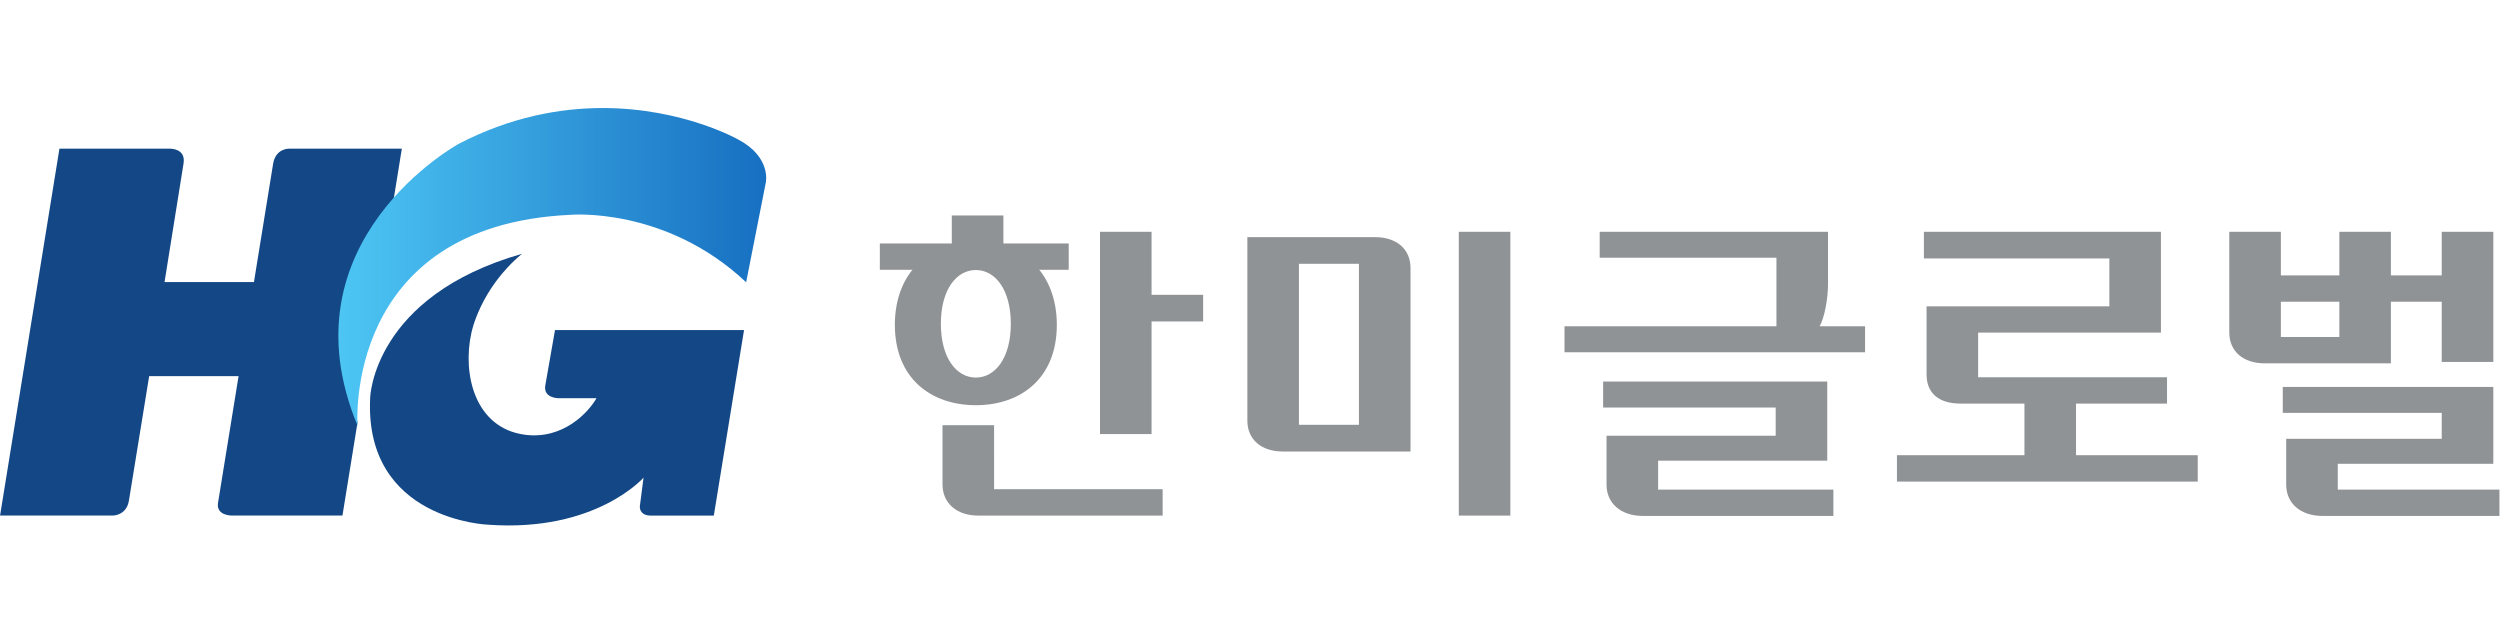 <svg xmlns="http://www.w3.org/2000/svg" xml:space="preserve" width="790" height="200" viewBox="0 0 1197.539 200"><defs><linearGradient id="a" x1="0" x2="1" y1="0" y2="0" gradientTransform="matrix(153.74 0 0 -153.74 30.45 439.587)" gradientUnits="userSpaceOnUse" spreadMethod="pad"><stop offset="0" style="stop-opacity:1;stop-color:#4dc6f4"/><stop offset="1" style="stop-opacity:1;stop-color:#176fc1"/></linearGradient></defs><path d="M304.143 379.476v72.701h18.534v-22.644h18.533v-9.593h-18.533v-40.464zm-38.058-19.812h60.57v-9.467h-66.337c-7.418 0-12.77 4.24-12.77 11.21v21.276h18.537zm-41.058 78.847v9.468h25.86v10.06h18.542v-10.06h23.47v-9.468zM433.077 452.178h18.533V350.197h-18.533zm-35.884-11.514H375.63v-57.848h21.562zm18.537-67.445h-45.858c-7.829 0-12.77 4.365-12.77 11.086v65.823l-.008.129h45.862c7.82 0 12.775-4.361 12.775-11.082v-65.827zM504.706 369.922h60.778v28.44h-80.539v-9.334h62.01v-10.136h-60.786v-17.608c0-6.726 5.228-11.215 13.044-11.215h68.474v9.472h-62.98zM547.22 418.222v-.743M547.22 418.222h-76.149v-9.34h108.006v9.34h-16.33c1.646 2.859 3.016 9.593 3.016 15.314v18.645h-82.058v-9.339h63.516v-24.62M666.86 425.398v17.189h-66.645v9.592h85.182v-36.24h-65.694v-16.036h67.884v-9.464h-32.706v-18.554h43.743v-9.468H590.53v9.468h45.813v18.554h-22.956c-7.825 0-12.215 3.738-12.215 10.463v24.496zM749.504 427.052h-21.01V414.36h21.01zm57.533-76.984h-63.586c-7.833 0-13.044 4.49-13.044 11.215v16.492h55.89v9.318h-57.123v9.34h75.665v-27.628h-55.895v-9.265h58.093zm-2.198 102.11V405.41h-18.542v21.64h-18.268v-22.15h-45.298c-7.825 0-12.775 4.36-12.775 11.081v36.196h18.538v-15.663h21.01v15.663h18.525v-15.663h18.268v15.663z" style="fill:#8f9396;fill-opacity:1;fill-rule:nonzero;stroke:none;stroke-width:4.149" transform="matrix(1.333 0 0 -1.333 121.49 662.194)"/><path d="M259.534 399.79c-6.95 0-12.567 7.004-12.567 19.327 0 12.318 5.618 19.321 12.567 19.321 6.937 0 12.563-7.003 12.563-19.321 0-12.323-5.626-19.326-12.563-19.326m0 48.962c-16.073 0-29.104-10.734-29.104-30.01 0-19.276 13.031-28.88 29.104-28.88 16.06 0 29.097 9.604 29.097 28.88s-13.036 30.01-29.097 30.01" style="fill:#8f9396;fill-opacity:1;fill-rule:nonzero;stroke:none;stroke-width:4.149" transform="matrix(1.333 0 0 -1.333 121.49 662.194)"/><path d="M.114 434.097h-32.13l6.813 42.514c.975 5.514-4.705 5.427-4.705 5.427h-39.875l-21.334-131.824h40.697s4.858.066 5.634 5.53l7.248 44.556h32.13l-7.385-45.53c-.743-4.581 4.8-4.556 4.8-4.556h39.917l5.41 33.432c-3.585 11.741 1.066 29.158 1.066 29.158l12.032 51.759 2.83 17.475H12.627s-4.754.116-5.638-5.522z" style="fill:#134785;fill-opacity:1;fill-rule:nonzero;stroke:none;stroke-width:4.149" transform="matrix(1.333 0 0 -1.333 121.49 662.194)"/><path d="M73.704 483.784s-63.893-34.847-36.37-101.259c0 0-5.302 71.968 76.515 75.751 0 0 34.22 3.037 63.139-24.242l7.066 35.855s2.062 9.062-9.846 15.41c0 0-19.894 11.343-48.775 11.347-15.264 0-33.042-3.17-51.729-12.862" style="fill:url(#a);stroke:none;stroke-width:4.149" transform="matrix(1.333 0 0 -1.333 121.49 662.194)"/><path d="m108.303 416.865-3.502-19.96c-.714-4.593 4.796-4.535 4.796-4.535h13.609c-2.714-4.8-11.796-15.02-25.836-13.11-17.828 2.426-22.404 21.698-19.13 36.526 0 0 2.974 15.783 18.197 28.479-53.547-15.28-54.55-51.646-54.55-51.646-2.278-44.195 42.422-45.705 42.422-45.705 38.635-2.776 55.808 16.915 55.808 16.915l-1.307-10.098c-.208-1.56.734-3.535 3.763-3.535h22.798l10.858 66.669z" style="fill:#134785;fill-opacity:1;fill-rule:nonzero;stroke:none;stroke-width:4.149" transform="matrix(1.333 0 0 -1.333 121.49 662.194)"/></svg>